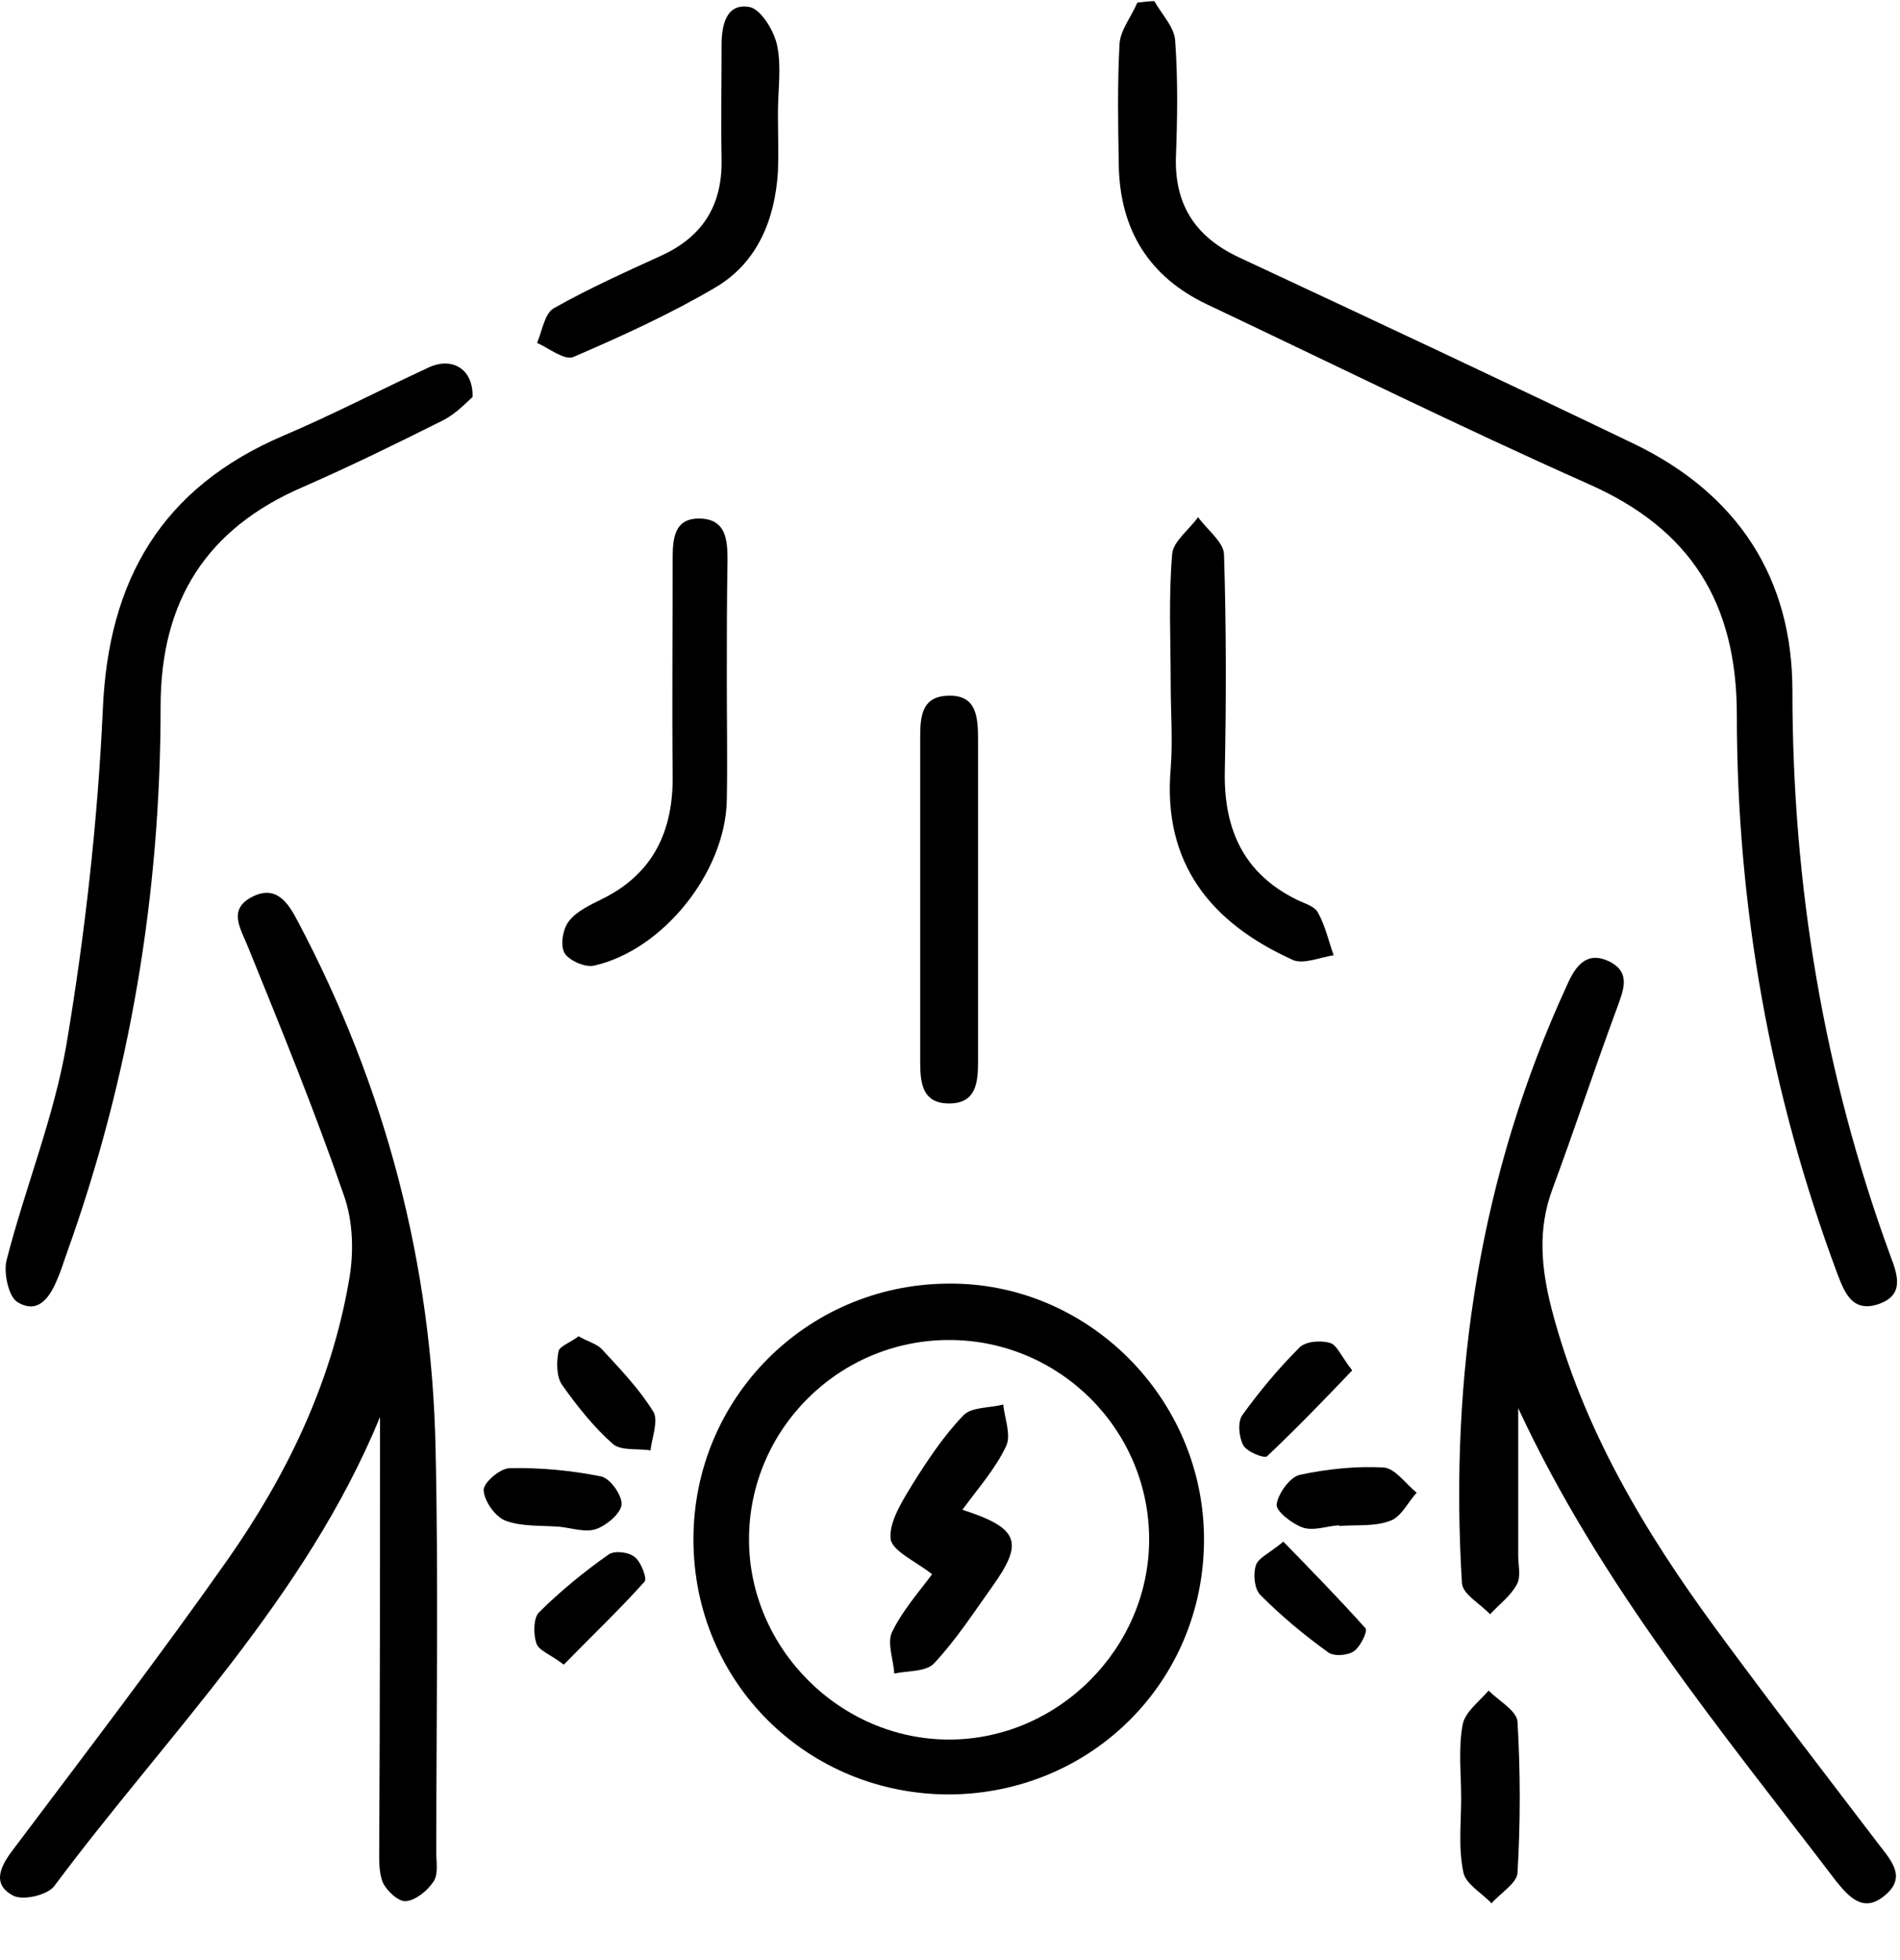 <svg width="32" height="33" viewBox="0 0 32 33" fill="none" xmlns="http://www.w3.org/2000/svg">
<path d="M6.4 23.858C5.139 26.916 2.83 29.187 0.92 31.746C0.808 31.908 0.371 32.008 0.209 31.908C-0.153 31.708 0.022 31.396 0.234 31.122C1.445 29.512 2.668 27.914 3.828 26.267C4.827 24.844 5.576 23.296 5.875 21.574C5.963 21.1 5.95 20.563 5.788 20.114C5.301 18.703 4.74 17.33 4.178 15.945C4.053 15.633 3.828 15.309 4.253 15.096C4.652 14.897 4.852 15.196 5.014 15.508C6.487 18.291 7.273 21.262 7.336 24.395C7.386 26.666 7.348 28.925 7.348 31.197C7.348 31.359 7.386 31.558 7.298 31.683C7.198 31.833 6.999 31.995 6.836 32.008C6.712 32.02 6.512 31.833 6.449 31.696C6.375 31.521 6.387 31.296 6.387 31.084C6.4 28.675 6.4 26.267 6.4 23.858Z" fill="black"/>
<path d="M19.442 0.019C19.567 0.244 19.779 0.456 19.792 0.681C19.841 1.342 19.829 2.016 19.804 2.678C19.792 3.477 20.154 4.001 20.877 4.338C23.099 5.374 25.308 6.41 27.517 7.471C29.252 8.307 30.188 9.717 30.188 11.627C30.188 14.897 30.712 18.067 31.836 21.137C31.96 21.462 32.085 21.811 31.623 21.961C31.187 22.098 31.062 21.749 30.937 21.424C29.814 18.404 29.252 15.258 29.252 12.039C29.252 10.154 28.478 8.906 26.743 8.144C24.584 7.183 22.462 6.135 20.328 5.124C19.355 4.662 18.868 3.876 18.843 2.803C18.831 2.116 18.818 1.43 18.855 0.743C18.868 0.506 19.055 0.282 19.155 0.044C19.267 0.032 19.355 0.019 19.442 0.019Z" fill="black"/>
<path d="M16.01 30.211C13.601 30.223 11.679 28.326 11.679 25.917C11.679 23.546 13.576 21.636 15.947 21.611C18.306 21.574 20.278 23.533 20.278 25.917C20.278 28.301 18.393 30.186 16.01 30.211ZM19.354 25.917C19.354 24.07 17.844 22.56 15.985 22.56C14.125 22.56 12.615 24.07 12.615 25.917C12.615 27.752 14.15 29.287 15.985 29.287C17.819 29.287 19.354 27.752 19.354 25.917Z" fill="black"/>
<path d="M25.57 23.708C25.57 24.532 25.57 25.368 25.57 26.192C25.57 26.354 25.62 26.554 25.545 26.678C25.445 26.866 25.246 27.015 25.096 27.178C24.934 27.003 24.634 26.841 24.622 26.654C24.409 23.159 24.921 19.777 26.394 16.581C26.531 16.27 26.718 16.007 27.093 16.182C27.48 16.369 27.342 16.669 27.23 16.981C26.856 17.992 26.519 19.015 26.144 20.026C25.895 20.7 25.957 21.349 26.132 22.036C26.656 24.045 27.692 25.78 28.902 27.427C29.801 28.651 30.725 29.849 31.648 31.059C31.86 31.334 32.11 31.608 31.748 31.908C31.386 32.22 31.137 31.933 30.924 31.671C29.002 29.15 26.956 26.691 25.57 23.708Z" fill="black"/>
<path d="M7.959 6.684C7.847 6.784 7.685 6.959 7.473 7.071C6.699 7.458 5.912 7.845 5.114 8.194C3.479 8.893 2.705 10.116 2.705 11.889C2.705 15.046 2.193 18.129 1.12 21.112C1.07 21.249 1.032 21.387 0.97 21.524C0.845 21.836 0.646 22.136 0.296 21.923C0.146 21.836 0.059 21.436 0.109 21.224C0.421 20.001 0.908 18.816 1.12 17.58C1.432 15.72 1.644 13.836 1.731 11.964C1.819 9.755 2.73 8.207 4.777 7.333C5.6 6.984 6.387 6.572 7.198 6.197C7.597 5.998 7.972 6.197 7.959 6.684Z" fill="black"/>
<path d="M12.241 11.477C12.241 12.138 12.253 12.812 12.241 13.474C12.216 14.684 11.167 15.995 10.007 16.257C9.857 16.294 9.582 16.17 9.507 16.045C9.432 15.908 9.482 15.633 9.582 15.508C9.719 15.334 9.944 15.234 10.144 15.134C11.005 14.709 11.342 13.986 11.329 13.05C11.317 11.839 11.329 10.641 11.329 9.43C11.329 9.081 11.342 8.706 11.816 8.731C12.228 8.756 12.253 9.093 12.253 9.43C12.241 10.104 12.241 10.79 12.241 11.477Z" fill="black"/>
<path d="M19.717 11.514C19.717 10.79 19.679 10.054 19.742 9.33C19.754 9.118 20.029 8.918 20.178 8.706C20.328 8.918 20.603 9.118 20.615 9.33C20.653 10.553 20.653 11.776 20.628 13.012C20.615 13.973 20.952 14.709 21.838 15.146C21.963 15.209 22.151 15.258 22.2 15.371C22.325 15.595 22.375 15.845 22.462 16.082C22.225 16.12 21.938 16.244 21.764 16.157C20.391 15.533 19.579 14.535 19.717 12.937C19.754 12.463 19.717 11.989 19.717 11.514Z" fill="black"/>
<path d="M13.102 1.892C13.102 2.229 13.114 2.553 13.102 2.89C13.052 3.701 12.752 4.425 12.053 4.837C11.292 5.286 10.468 5.661 9.657 6.01C9.507 6.073 9.245 5.861 9.045 5.773C9.133 5.573 9.17 5.274 9.332 5.187C9.907 4.862 10.518 4.587 11.117 4.313C11.816 4.001 12.166 3.477 12.153 2.69C12.141 2.041 12.153 1.405 12.153 0.756C12.153 0.431 12.228 0.044 12.627 0.119C12.815 0.157 13.039 0.519 13.089 0.768C13.164 1.13 13.102 1.517 13.102 1.892Z" fill="black"/>
<path d="M16.472 15.134C16.472 16.045 16.472 16.956 16.472 17.867C16.472 18.216 16.447 18.578 15.985 18.578C15.523 18.578 15.498 18.216 15.498 17.867C15.498 16.057 15.498 14.26 15.498 12.45C15.498 12.113 15.498 11.726 15.96 11.714C16.459 11.689 16.472 12.088 16.472 12.463C16.472 13.349 16.472 14.235 16.472 15.134Z" fill="black"/>
<path d="M24.609 30.273C24.609 29.861 24.559 29.437 24.634 29.037C24.672 28.825 24.909 28.651 25.071 28.463C25.246 28.638 25.545 28.8 25.558 28.988C25.608 29.836 25.608 30.685 25.558 31.534C25.545 31.708 25.271 31.87 25.121 32.045C24.959 31.87 24.684 31.721 24.646 31.521C24.559 31.109 24.609 30.685 24.609 30.273Z" fill="black"/>
<path d="M9.432 25.705C9.12 25.68 8.795 25.705 8.521 25.605C8.346 25.543 8.159 25.281 8.146 25.093C8.134 24.969 8.421 24.719 8.583 24.719C9.095 24.706 9.619 24.756 10.118 24.856C10.268 24.881 10.48 25.168 10.468 25.331C10.455 25.48 10.218 25.68 10.043 25.742C9.869 25.805 9.644 25.73 9.432 25.705C9.432 25.692 9.432 25.692 9.432 25.705Z" fill="black"/>
<path d="M22.55 25.68C22.35 25.692 22.125 25.78 21.938 25.717C21.764 25.655 21.489 25.443 21.501 25.331C21.526 25.143 21.726 24.869 21.888 24.831C22.35 24.732 22.837 24.681 23.299 24.706C23.498 24.719 23.673 24.981 23.86 25.131C23.71 25.293 23.598 25.543 23.411 25.605C23.149 25.705 22.837 25.668 22.55 25.692C22.562 25.692 22.562 25.692 22.55 25.68Z" fill="black"/>
<path d="M9.744 22.497C9.894 22.585 10.044 22.622 10.131 22.709C10.443 23.047 10.768 23.384 11.005 23.77C11.092 23.92 10.98 24.207 10.955 24.419C10.743 24.382 10.456 24.432 10.318 24.307C9.994 24.02 9.719 23.671 9.47 23.321C9.37 23.184 9.37 22.934 9.407 22.747C9.432 22.66 9.619 22.597 9.744 22.497Z" fill="black"/>
<path d="M22.774 23.072C22.287 23.583 21.826 24.058 21.339 24.519C21.289 24.557 21.002 24.445 20.939 24.332C20.865 24.195 20.84 23.933 20.927 23.82C21.214 23.421 21.538 23.034 21.888 22.685C21.988 22.585 22.238 22.56 22.4 22.61C22.512 22.635 22.587 22.834 22.774 23.072Z" fill="black"/>
<path d="M9.495 28.026C9.27 27.852 9.071 27.789 9.033 27.665C8.983 27.515 8.983 27.253 9.071 27.153C9.433 26.791 9.832 26.466 10.256 26.167C10.356 26.104 10.593 26.129 10.693 26.217C10.793 26.292 10.905 26.579 10.855 26.629C10.431 27.103 9.969 27.54 9.495 28.026Z" fill="black"/>
<path d="M21.614 25.955C22.101 26.454 22.562 26.928 22.999 27.415C23.037 27.465 22.912 27.727 22.799 27.802C22.687 27.877 22.45 27.889 22.363 27.814C21.963 27.527 21.576 27.203 21.227 26.853C21.127 26.753 21.102 26.504 21.152 26.354C21.189 26.229 21.377 26.154 21.614 25.955Z" fill="black"/>
<path d="M16.209 25.418C17.17 25.73 17.245 25.967 16.709 26.716C16.397 27.153 16.097 27.614 15.735 28.001C15.598 28.151 15.286 28.126 15.061 28.176C15.049 27.939 14.936 27.665 15.024 27.477C15.198 27.115 15.486 26.791 15.698 26.504C15.436 26.292 15.024 26.117 14.999 25.905C14.974 25.618 15.198 25.268 15.373 24.981C15.623 24.582 15.897 24.17 16.222 23.833C16.359 23.683 16.671 23.708 16.896 23.646C16.921 23.883 17.033 24.157 16.946 24.345C16.771 24.719 16.484 25.044 16.209 25.418Z" fill="black"/>
</svg>
